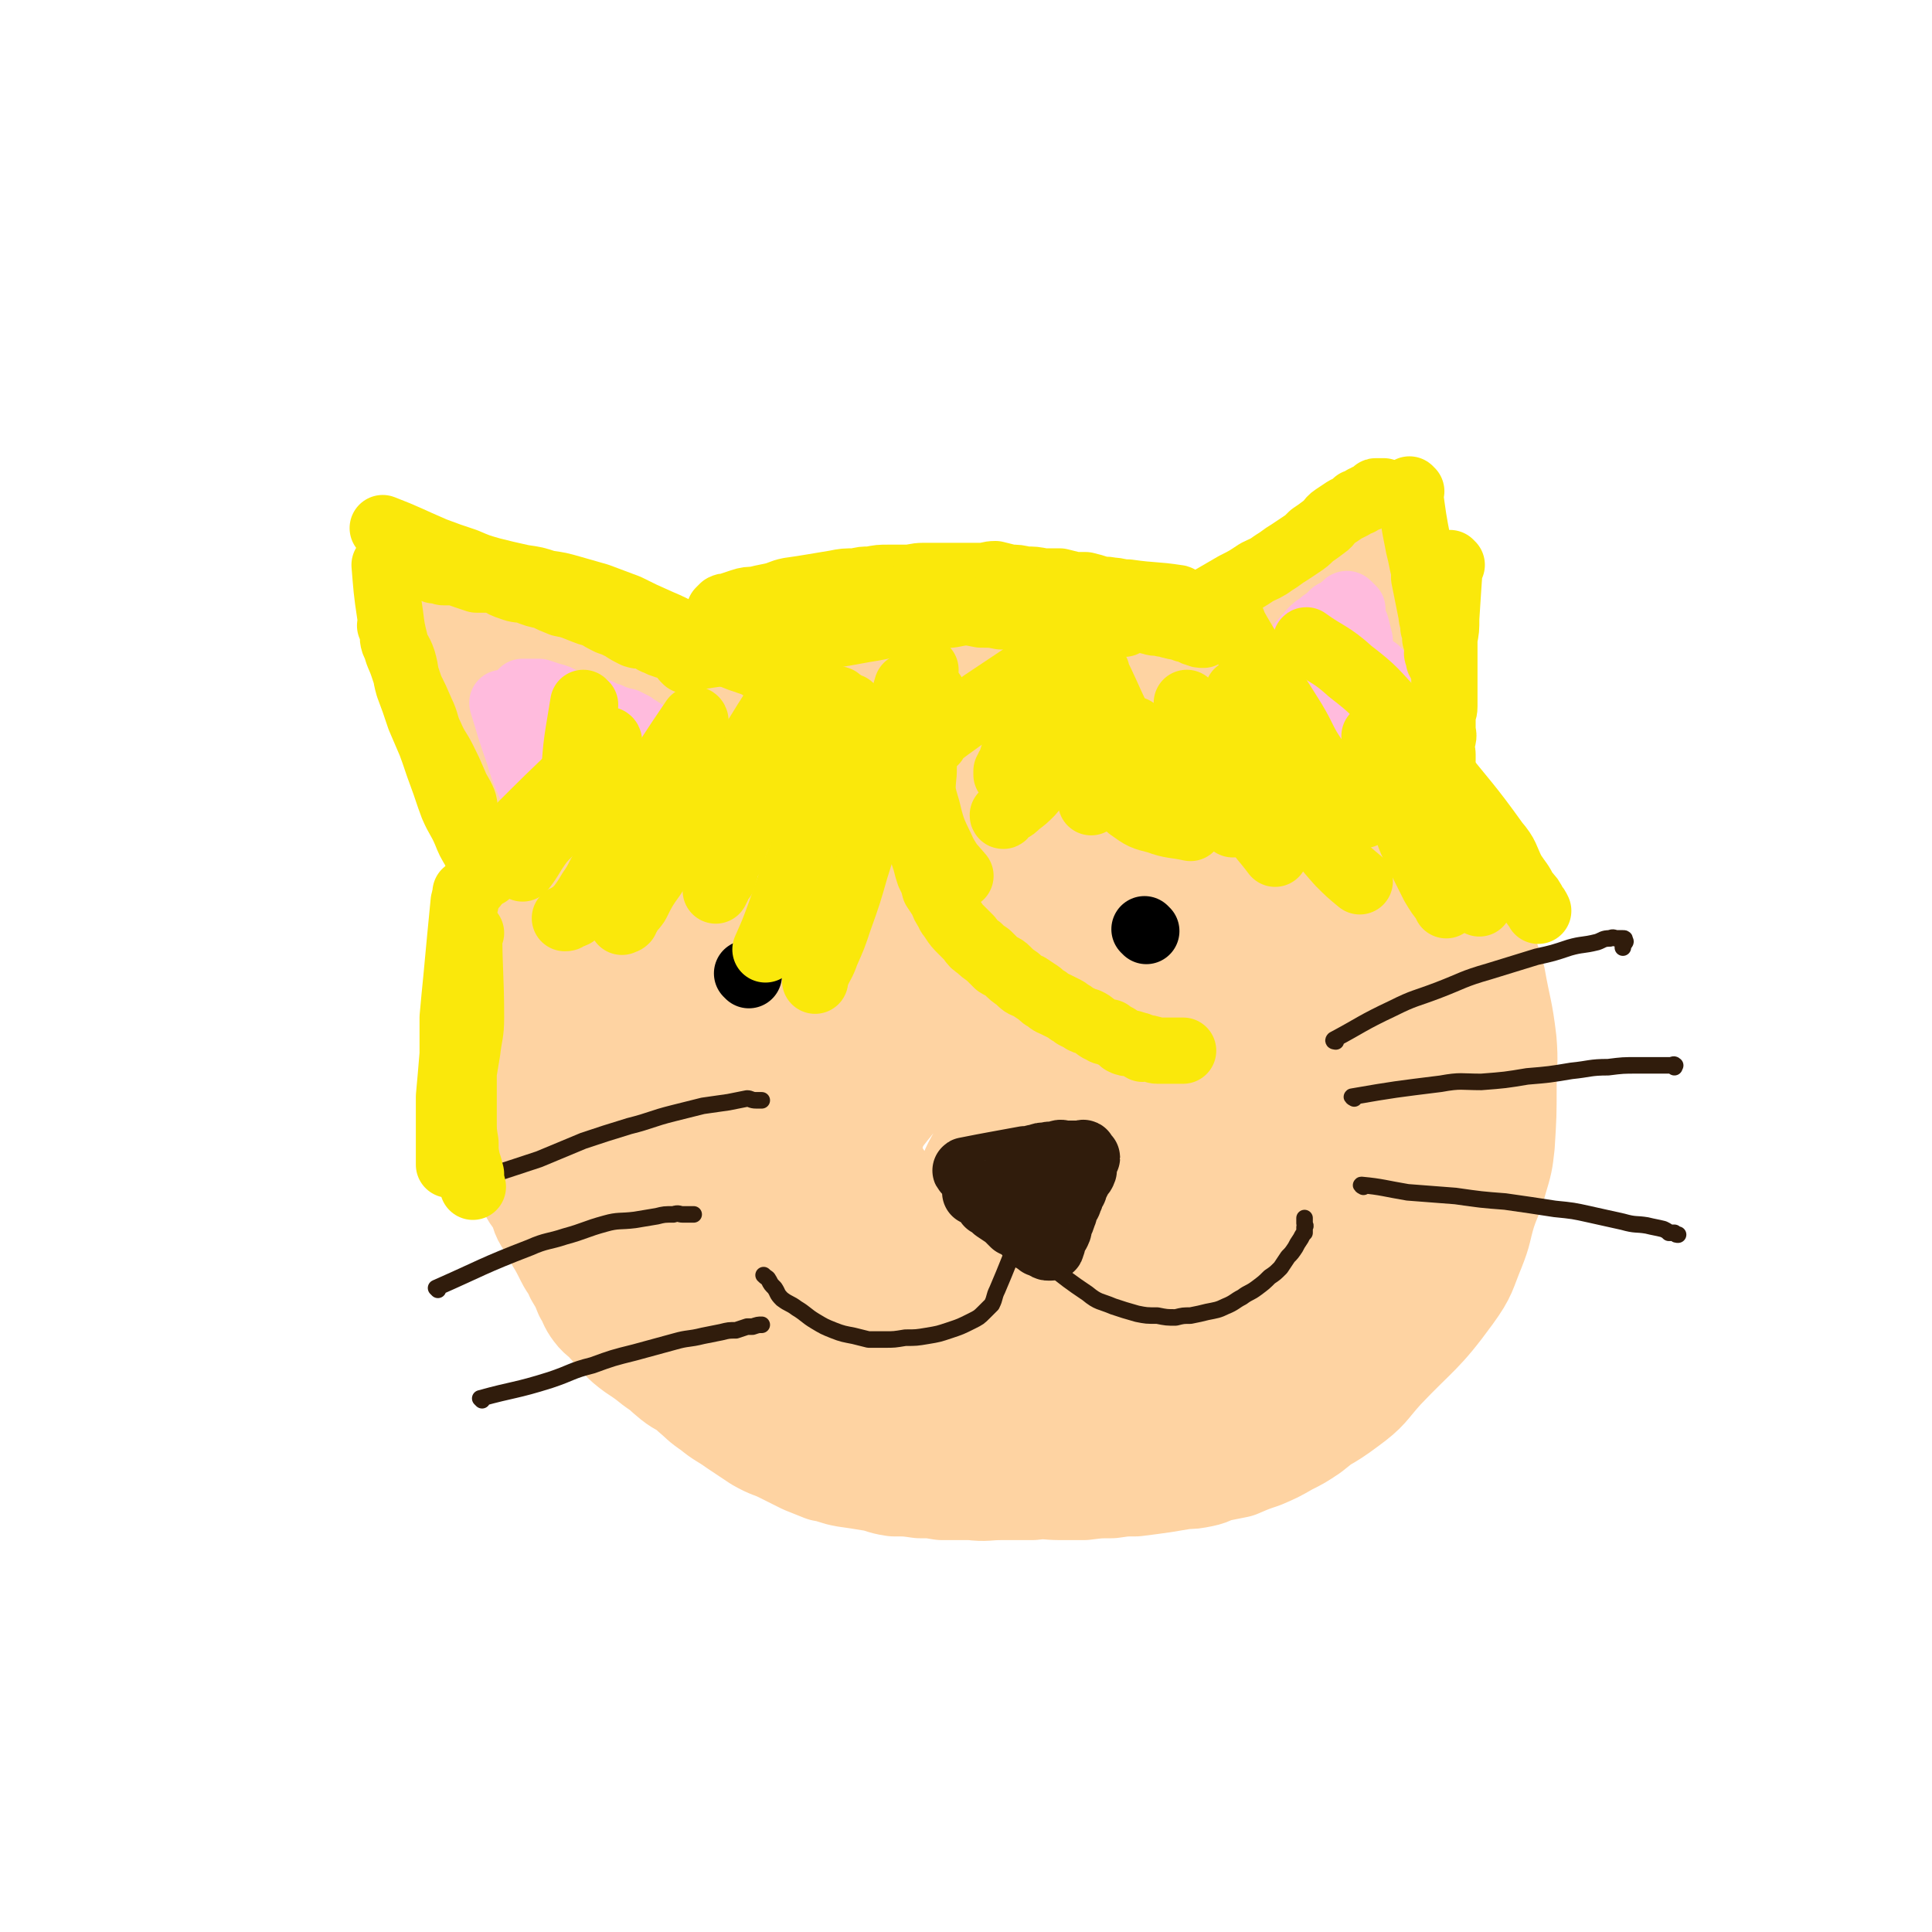 <svg viewBox='0 0 1050 1050' version='1.1' xmlns='http://www.w3.org/2000/svg' xmlns:xlink='http://www.w3.org/1999/xlink'><g fill='none' stroke='#FED3A2' stroke-width='60' stroke-linecap='round' stroke-linejoin='round'><path d='M368,654c0,0 0,0 -1,-1 -15,-10 -16,-8 -31,-19 -6,-4 -5,-5 -9,-10 -5,-6 -5,-6 -9,-12 -4,-6 -4,-6 -7,-13 -3,-6 -4,-6 -6,-13 -3,-8 -2,-8 -4,-16 -2,-7 -2,-7 -3,-14 -1,-7 -1,-7 -1,-14 0,-6 0,-6 1,-11 1,-8 1,-8 3,-16 1,-9 1,-9 4,-18 2,-8 2,-8 5,-15 4,-7 4,-7 7,-14 4,-7 4,-7 8,-15 5,-7 5,-6 11,-13 7,-8 7,-8 15,-16 7,-8 7,-8 15,-15 8,-7 8,-8 17,-13 10,-7 11,-6 22,-12 13,-5 13,-5 26,-10 11,-4 11,-4 22,-8 12,-4 12,-4 25,-7 13,-3 13,-3 26,-5 12,-2 12,-3 24,-4 16,-2 16,-2 32,-1 14,0 14,0 28,2 14,3 14,4 27,7 14,3 15,2 29,6 12,4 11,5 23,9 14,5 15,4 28,10 11,5 11,6 20,14 11,9 10,10 20,19 11,10 12,10 22,20 10,11 10,11 18,23 9,13 9,14 17,28 5,9 5,9 9,19 5,13 5,13 9,26 3,17 4,17 6,34 1,12 0,12 0,25 0,15 0,15 -1,31 -1,9 -1,9 -4,19 -2,8 -3,8 -6,17 -3,10 -2,10 -6,20 -5,12 -4,13 -12,24 -16,22 -18,21 -37,41 -9,10 -8,11 -19,19 -12,9 -13,8 -26,16 -10,5 -10,5 -20,9 -11,3 -11,3 -21,5 -13,3 -14,3 -27,5 -12,1 -12,1 -24,2 -12,0 -12,0 -25,0 -14,-1 -14,-1 -28,-2 -12,-2 -12,-1 -23,-4 -16,-2 -16,-3 -32,-6 -12,-3 -12,-3 -24,-7 -12,-4 -12,-5 -23,-10 -13,-5 -13,-5 -26,-11 -10,-4 -11,-4 -21,-10 -9,-5 -9,-5 -17,-12 -11,-9 -11,-9 -21,-19 -10,-10 -9,-11 -18,-22 -7,-9 -8,-9 -13,-19 -7,-13 -6,-14 -10,-28 -4,-14 -5,-14 -7,-28 -2,-13 -1,-13 -1,-27 -1,-16 -1,-16 0,-32 1,-11 1,-11 3,-22 3,-11 3,-12 7,-22 5,-13 4,-14 11,-25 7,-12 8,-12 17,-22 7,-9 8,-8 17,-16 9,-9 9,-10 19,-18 13,-10 13,-10 28,-17 12,-7 12,-8 26,-12 14,-5 15,-4 30,-6 14,-3 15,-4 29,-4 18,-1 18,0 35,0 16,1 16,0 31,2 18,2 19,2 37,6 15,4 15,5 29,10 13,5 13,5 25,12 12,6 13,5 24,13 10,7 10,7 18,17 11,13 11,13 20,28 8,12 8,12 15,24 8,15 9,15 16,30 5,13 5,13 8,26 2,13 1,13 2,26 1,16 1,16 0,31 0,10 -1,10 -4,20 -2,10 -3,10 -6,20 -5,12 -5,12 -10,23 -5,11 -4,12 -11,21 -6,10 -6,10 -15,18 -10,9 -10,8 -21,16 -10,7 -10,8 -20,13 -10,5 -11,5 -22,8 -13,4 -13,4 -27,5 -10,2 -10,2 -19,2 -14,-1 -14,-1 -27,-3 -15,-2 -15,-2 -30,-6 -11,-4 -10,-6 -20,-10 -14,-7 -15,-6 -29,-12 -13,-6 -13,-5 -25,-13 -10,-6 -10,-7 -19,-15 -11,-10 -11,-10 -22,-21 -10,-9 -11,-8 -19,-18 -10,-14 -10,-14 -18,-30 -6,-12 -6,-13 -9,-26 -4,-16 -4,-16 -4,-33 -1,-16 -2,-16 1,-31 2,-12 2,-13 7,-24 7,-13 7,-13 16,-25 9,-11 9,-12 20,-21 10,-10 10,-11 22,-17 18,-8 19,-8 38,-12 20,-5 20,-4 41,-5 21,0 21,0 42,2 22,3 23,1 44,8 16,5 16,6 30,15 14,9 14,9 26,20 11,10 12,10 20,22 11,15 12,15 18,32 5,13 4,14 6,28 1,11 1,11 0,23 -2,14 -1,15 -6,27 -5,11 -7,11 -15,20 -9,9 -9,9 -19,16 -9,7 -9,8 -19,13 -16,7 -16,8 -32,13 -13,4 -13,3 -27,5 -17,2 -17,2 -34,3 -16,0 -16,0 -32,-1 -21,-2 -21,-2 -41,-6 -14,-3 -14,-4 -27,-10 -13,-5 -13,-5 -25,-12 -11,-8 -12,-8 -20,-18 -9,-12 -9,-13 -15,-26 -4,-10 -4,-10 -5,-21 -1,-12 -2,-13 2,-25 5,-13 5,-14 15,-23 14,-13 15,-14 32,-22 27,-12 27,-13 56,-20 32,-7 33,-7 66,-8 26,0 26,2 52,6 23,3 24,1 45,8 15,5 16,6 28,16 11,11 12,12 18,27 7,17 8,19 7,37 -1,20 -2,22 -12,41 -10,20 -13,19 -29,37 -13,15 -12,17 -29,29 -16,11 -17,10 -36,18 -11,4 -12,4 -24,6 -15,2 -15,2 -30,1 -11,-1 -11,-2 -21,-6 -15,-5 -15,-6 -29,-13 -14,-8 -15,-7 -28,-17 -10,-6 -10,-6 -19,-14 -9,-8 -11,-7 -16,-16 -10,-16 -12,-17 -15,-35 -2,-13 0,-15 5,-27 6,-16 4,-19 16,-30 18,-16 21,-16 44,-25 22,-8 23,-7 47,-9 19,-1 20,-2 38,2 14,4 14,5 27,13 11,7 11,7 19,17 7,9 9,10 11,20 2,13 1,15 -4,27 -6,12 -8,12 -19,22 -10,10 -10,12 -23,18 -15,8 -16,6 -32,10 -10,3 -10,2 -20,4 -7,0 -7,1 -13,0 -3,-1 -3,-1 -6,-3 -3,-3 -5,-3 -5,-7 2,-16 1,-19 11,-34 9,-15 12,-14 26,-26 8,-7 8,-8 17,-12 10,-4 10,-4 21,-4 11,-1 11,0 22,3 6,1 8,0 12,5 5,6 6,7 7,16 2,10 1,11 -3,20 -3,9 -3,10 -10,16 -12,10 -13,10 -27,16 -17,6 -17,5 -35,7 -14,2 -14,2 -29,1 -14,-1 -14,-1 -27,-5 -11,-3 -11,-3 -21,-8 -6,-4 -8,-4 -12,-11 -5,-8 -8,-10 -7,-19 2,-14 4,-16 13,-27 14,-18 14,-21 34,-33 21,-13 22,-12 47,-18 22,-6 23,-7 47,-7 19,1 19,3 37,9 13,4 13,5 25,12 9,6 11,6 17,15 6,8 7,10 6,19 0,13 -2,14 -8,26 -6,12 -6,14 -17,21 -18,11 -20,9 -40,16 -14,4 -15,4 -29,6 -16,2 -16,1 -32,1 -9,-1 -9,-1 -18,-2 -5,-1 -5,-1 -10,-2 -3,-1 -3,-1 -5,-3 -2,-1 -3,-1 -2,-2 4,-9 3,-11 11,-18 22,-20 22,-22 48,-37 15,-8 17,-6 34,-9 13,-3 14,-2 28,-2 12,0 13,-2 25,2 8,2 9,3 14,9 7,7 8,7 10,16 3,11 2,13 -1,24 -2,10 -4,10 -10,18 -6,8 -7,7 -13,14 -6,6 -5,7 -11,11 -7,5 -7,4 -15,7 -6,2 -6,3 -13,3 -4,0 -4,0 -7,-2 -3,-2 -4,-2 -5,-4 -2,-6 -4,-8 -1,-13 12,-17 14,-17 30,-32 17,-16 18,-16 37,-29 15,-9 15,-9 31,-16 12,-4 13,-3 26,-6 7,-1 8,-2 15,-2 4,1 5,1 8,4 3,3 3,3 5,7 3,7 3,7 4,14 1,9 0,9 -1,17 0,6 -1,6 -2,11 -1,4 -1,4 -3,8 -2,4 -2,4 -5,8 -3,5 -3,4 -7,9 -5,7 -5,7 -9,13 -6,7 -6,7 -12,15 -5,6 -4,6 -9,11 -4,5 -4,5 -9,9 -5,4 -5,4 -11,8 -4,3 -4,3 -9,7 -4,3 -4,3 -9,6 -3,3 -3,3 -7,6 -4,3 -4,2 -8,5 -3,2 -3,3 -6,5 -3,2 -3,2 -7,4 -3,1 -4,1 -8,2 -8,2 -8,2 -16,3 -9,1 -9,1 -19,1 -8,1 -8,1 -16,0 -10,0 -10,0 -20,-1 -12,-2 -12,-2 -24,-4 -11,-2 -11,-2 -21,-4 -12,-3 -12,-4 -23,-6 -12,-3 -13,-3 -25,-5 -10,-2 -10,-3 -20,-5 -8,-2 -8,-1 -15,-3 -9,-2 -9,-3 -18,-6 -9,-3 -9,-2 -17,-6 -7,-3 -7,-4 -13,-9 -6,-4 -6,-5 -11,-10 -6,-7 -7,-7 -13,-14 -5,-6 -5,-6 -11,-14 -7,-9 -7,-9 -13,-19 -8,-12 -8,-12 -14,-25 -6,-12 -6,-12 -9,-24 -4,-13 -5,-14 -6,-28 0,-11 0,-12 2,-23 1,-9 1,-9 4,-18 3,-8 3,-8 7,-16 5,-8 6,-7 12,-14 6,-8 5,-8 12,-15 7,-6 7,-7 15,-12 8,-5 9,-5 18,-8 8,-3 8,-2 17,-4 6,-1 6,-1 12,-1 6,0 6,0 13,1 6,0 6,1 12,1 7,1 7,0 14,2 7,1 7,2 14,4 5,2 6,2 10,5 5,3 5,3 8,6 3,2 3,3 5,5 2,2 1,3 3,5 1,1 2,1 3,2 0,0 0,1 1,1 0,1 0,0 1,1 0,0 0,1 0,1 1,0 1,-1 2,-1 2,-1 1,-1 3,-2 4,-1 5,-1 9,-1 7,-1 7,-1 15,-1 8,-1 8,-1 17,0 9,0 9,1 18,2 10,1 10,1 19,2 9,1 9,1 18,2 8,1 8,1 15,2 5,0 5,0 10,0 4,0 4,0 7,0 3,-1 3,-1 6,-2 2,-1 2,-1 5,-2 1,0 1,0 3,-1 0,-1 0,-1 1,-2 1,-1 1,-2 2,-3 1,-2 1,-2 1,-3 1,-3 1,-3 1,-5 0,-4 0,-4 0,-7 0,-3 1,-3 0,-6 0,-3 0,-3 0,-6 -1,-3 -1,-3 -2,-6 -1,-3 -1,-3 -2,-5 -1,-3 -1,-3 -2,-6 -2,-3 -1,-3 -3,-6 -2,-4 -2,-4 -4,-7 -3,-3 -3,-3 -6,-6 -3,-3 -3,-3 -6,-6 -4,-3 -4,-4 -8,-7 -6,-4 -5,-5 -11,-8 -6,-4 -7,-2 -13,-6 -4,-2 -4,-3 -8,-5 -4,-3 -4,-4 -9,-6 -5,-2 -5,-1 -10,-2 -7,-2 -7,-3 -14,-5 -8,-2 -8,-1 -16,-3 -7,-1 -7,-1 -14,-2 -5,-1 -5,-1 -11,-2 -7,-1 -7,-1 -14,-1 -9,-1 -9,-1 -17,-1 -8,0 -8,-1 -15,0 -7,0 -7,0 -13,1 -6,1 -6,1 -12,2 -7,1 -7,0 -14,1 -8,1 -8,2 -16,3 -8,2 -8,1 -16,3 -6,2 -6,3 -12,5 -7,3 -7,3 -13,5 -8,3 -8,3 -16,7 -8,3 -8,2 -15,6 -6,4 -6,5 -12,9 -5,4 -5,4 -10,9 -4,4 -4,4 -8,8 -4,3 -4,3 -7,7 -4,3 -4,3 -8,7 -4,4 -4,4 -7,9 -5,6 -5,6 -8,13 -4,6 -4,6 -7,13 -3,6 -3,6 -5,13 -2,5 -2,5 -3,10 -2,6 -2,5 -3,11 -2,6 -2,6 -3,13 0,6 -1,6 -1,13 -1,7 0,7 0,14 -1,6 -1,6 -1,12 -1,5 0,5 0,10 0,6 0,6 0,11 0,5 -1,5 0,9 0,6 1,6 2,12 0,6 0,6 2,11 1,6 1,6 3,11 1,5 1,5 3,10 2,4 3,4 5,8 2,4 1,5 4,9 2,4 3,4 5,9 3,5 3,5 6,11 2,4 3,4 5,9 3,5 3,5 5,10 3,5 2,5 5,9 3,4 4,3 7,7 3,3 3,4 6,7 4,4 4,4 8,7 6,4 6,4 11,8 6,4 5,4 10,8 5,4 6,3 10,7 6,5 5,5 11,9 6,5 6,4 13,9 6,4 6,4 12,8 7,4 7,3 13,6 6,3 6,3 12,6 5,2 5,2 10,4 6,1 6,2 12,3 7,1 7,1 13,2 7,1 6,2 13,3 7,0 7,0 14,1 6,0 6,0 12,1 8,0 8,0 16,0 8,1 8,0 16,0 8,0 8,0 17,0 8,-1 8,0 15,0 7,0 7,0 13,0 8,-1 8,-1 15,-1 7,-1 7,-1 13,-1 8,-1 8,-1 15,-2 6,-1 6,-1 12,-2 4,0 4,0 9,-1 5,-1 4,-2 9,-3 5,-1 5,-1 10,-2 7,-3 7,-3 13,-5 7,-3 7,-3 14,-7 6,-3 6,-3 12,-7 5,-4 5,-4 10,-8 6,-5 6,-6 11,-11 6,-7 6,-7 13,-13 7,-6 7,-6 14,-13 8,-6 9,-5 15,-13 6,-7 5,-8 10,-16 4,-7 4,-7 8,-15 4,-7 5,-7 8,-15 2,-5 2,-5 4,-11 1,-7 1,-7 3,-14 2,-7 2,-7 3,-15 2,-7 1,-7 2,-14 1,-6 1,-6 2,-13 0,-7 0,-7 0,-15 0,-8 0,-8 0,-16 -1,-8 -1,-8 -2,-16 -1,-7 -1,-7 -3,-14 -1,-7 -2,-7 -4,-13 -2,-7 -1,-7 -3,-13 -3,-8 -4,-8 -7,-15 -4,-9 -4,-9 -8,-17 -3,-7 -3,-8 -7,-14 -3,-6 -4,-6 -8,-11 -4,-6 -4,-6 -9,-11 -4,-6 -5,-5 -10,-10 -5,-6 -5,-6 -11,-12 -4,-5 -4,-5 -9,-10 -6,-6 -6,-6 -13,-11 -7,-6 -7,-5 -15,-10 -8,-4 -9,-3 -17,-7 -6,-3 -6,-3 -12,-5 -7,-4 -7,-4 -14,-7 -9,-3 -9,-3 -18,-5 -10,-3 -10,-3 -21,-5 -8,-2 -8,-2 -16,-3 -10,-2 -10,-3 -20,-4 -11,-1 -11,-1 -21,-1 -9,0 -9,-1 -17,0 -8,0 -8,0 -15,1 -9,1 -9,1 -17,2 -8,2 -8,2 -15,4 -6,2 -6,2 -12,5 -6,3 -6,3 -11,6 -5,2 -5,2 -10,5 -4,3 -4,4 -8,7 -5,5 -6,4 -10,10 -5,5 -4,5 -8,10 -4,6 -4,6 -9,12 -3,5 -3,5 -7,11 -3,4 -3,4 -5,8 -4,6 -4,5 -7,11 -3,4 -3,5 -5,10 -3,5 -3,5 -5,11 -2,5 -1,6 -2,11 -1,5 -2,5 -3,10 -1,4 0,5 0,9 -1,7 -1,7 -1,15 -1,14 0,14 -1,29 0,12 0,12 -1,24 '/><path d='M652,413c0,0 -1,0 -1,-1 7,-16 7,-17 15,-33 4,-6 4,-7 9,-12 5,-6 6,-6 11,-11 6,-6 6,-6 12,-11 4,-5 4,-5 9,-9 5,-4 5,-4 10,-8 4,-3 4,-3 7,-6 4,-2 4,-2 7,-5 2,-1 2,-1 5,-3 2,-1 2,-1 4,-3 2,-2 2,-2 4,-4 1,-1 1,-1 3,-2 1,0 1,0 2,0 1,-1 1,-1 1,-1 1,-1 1,-1 2,-1 1,0 1,0 2,0 0,0 0,-1 0,-1 1,-1 1,0 2,0 1,0 1,0 2,0 0,0 0,0 0,1 1,0 1,0 2,1 0,1 0,1 0,2 0,1 0,1 0,3 1,3 1,3 1,7 1,7 1,7 1,13 0,10 0,10 0,20 0,8 1,8 0,17 0,7 0,7 -1,15 0,9 -1,9 -1,17 -1,9 -1,9 -1,17 0,7 1,7 1,14 0,6 0,6 -1,12 0,6 0,6 -1,13 0,6 0,6 0,12 -1,5 -1,5 -1,9 0,4 0,4 0,8 0,2 0,2 0,4 0,1 0,1 0,2 0,1 0,1 0,3 0,0 0,0 0,0 '/><path d='M729,365c0,0 -1,-1 -1,-1 -1,18 -1,19 -1,37 0,10 1,10 2,20 '/><path d='M391,438c0,0 0,0 -1,-1 -13,-11 -13,-10 -25,-21 -7,-6 -7,-6 -14,-12 -5,-4 -5,-4 -9,-8 -4,-3 -4,-3 -8,-7 -5,-4 -5,-5 -9,-9 -6,-5 -6,-5 -12,-10 -4,-4 -4,-4 -8,-8 -4,-3 -4,-3 -8,-6 -4,-3 -3,-4 -7,-7 -2,-2 -2,-2 -5,-3 -1,-2 -1,-2 -3,-3 -1,0 -1,0 -2,0 -1,-1 0,-1 -1,-1 -1,0 -1,0 -2,0 0,0 0,0 0,0 -1,0 -1,0 -1,0 -1,1 0,1 0,2 0,2 0,2 0,5 0,3 0,3 1,6 1,4 1,4 2,9 2,6 2,6 5,12 4,9 4,9 7,17 4,9 3,9 7,18 4,9 6,9 10,18 3,6 2,6 5,13 3,7 3,7 6,14 2,7 2,7 4,14 1,6 2,6 3,11 2,4 2,4 3,8 1,3 1,3 1,5 1,3 1,3 2,6 1,1 1,1 2,3 0,1 -1,1 0,2 0,1 1,1 1,2 0,1 -1,1 0,3 0,1 1,0 1,1 0,0 0,0 0,1 0,0 0,1 0,1 -1,-1 -1,-2 -1,-4 -2,-3 -2,-3 -3,-6 -2,-4 -2,-4 -3,-8 -1,-4 0,-4 -2,-8 -1,-4 -2,-4 -3,-8 -2,-5 -2,-5 -3,-9 -1,-5 -1,-5 -3,-10 -2,-5 -2,-5 -4,-10 -2,-4 -2,-5 -4,-9 -2,-4 -2,-4 -4,-8 -1,-5 -2,-4 -3,-9 -1,-3 -1,-4 -2,-7 -1,-4 -1,-4 -3,-7 0,-2 0,-2 -1,-4 -1,-2 -1,-2 -1,-4 -1,-2 -1,-2 -1,-3 -1,-2 -2,-2 -2,-4 -1,-1 0,-2 0,-3 -1,-1 -1,-2 -1,-2 -1,-1 -1,0 -2,0 0,0 1,0 1,0 0,0 0,0 0,1 0,1 0,1 0,2 0,2 0,2 1,5 0,4 1,4 1,8 1,7 0,7 1,13 0,8 0,8 1,15 1,8 2,8 3,17 1,8 2,8 3,17 1,9 0,9 1,18 1,7 3,7 4,15 1,5 0,6 0,11 1,6 2,6 4,12 0,4 0,4 1,9 0,4 0,4 1,8 0,4 0,4 1,7 0,2 0,2 1,5 0,2 0,2 0,4 0,1 1,1 1,2 0,1 0,1 0,3 0,0 0,1 0,1 1,1 1,1 1,1 0,1 0,1 0,2 0,0 0,0 0,0 0,0 0,1 0,1 0,0 0,-1 0,-1 0,-3 0,-3 0,-5 -1,-3 -1,-3 -1,-5 -1,-4 -2,-4 -3,-7 -2,-7 -2,-7 -3,-13 -2,-11 -1,-11 -3,-22 -2,-11 -3,-11 -5,-22 -3,-10 -2,-11 -5,-21 -3,-8 -3,-8 -6,-17 -3,-7 -3,-7 -5,-14 -2,-6 -2,-6 -4,-13 -1,-5 -1,-5 -2,-10 -1,-4 -2,-4 -3,-8 -1,-3 -1,-3 -1,-6 -1,-2 -1,-2 -2,-5 -1,-2 -1,-2 -1,-4 -1,-2 -1,-2 -1,-4 -1,-2 -1,-2 -1,-4 -1,-1 -1,-1 -2,-3 0,-1 0,-1 0,-2 0,-2 0,-2 0,-3 0,-1 -1,0 -1,0 -1,-1 0,-1 0,-2 0,0 0,0 0,0 1,0 1,0 2,1 3,1 3,1 5,2 4,1 4,0 8,1 7,2 7,2 13,4 8,3 8,3 16,5 9,3 9,2 18,5 8,3 8,3 16,6 8,3 9,3 17,6 6,2 6,2 11,5 6,3 5,3 11,6 4,2 4,1 8,3 4,2 4,2 8,3 4,2 4,2 7,4 4,1 4,1 7,2 3,1 3,1 7,2 2,1 2,1 4,2 2,0 2,0 4,1 2,1 2,1 3,2 1,0 1,0 1,1 1,0 1,0 1,0 0,0 1,0 1,0 0,0 0,1 0,1 -2,0 -2,0 -4,-1 -3,-2 -3,-2 -6,-3 -4,-3 -5,-2 -9,-4 -6,-3 -6,-3 -11,-5 -7,-4 -6,-5 -14,-8 -9,-5 -9,-4 -18,-8 -11,-5 -11,-4 -22,-9 -8,-4 -7,-4 -15,-8 -10,-4 -10,-4 -20,-8 -9,-4 -9,-4 -18,-8 -7,-3 -7,-3 -15,-6 -5,-2 -5,-2 -11,-4 -4,-2 -4,-2 -9,-4 -3,-1 -3,-1 -7,-2 -3,-1 -3,-1 -6,-2 -2,0 -2,0 -4,0 -1,0 -1,0 -2,0 -1,0 -1,-1 -2,0 0,0 0,1 0,1 -1,0 -1,0 -1,0 0,0 0,0 1,1 1,1 0,1 1,2 0,0 0,0 1,1 1,1 1,1 1,2 1,2 1,2 2,3 1,2 1,2 3,5 2,3 2,3 5,7 3,6 4,5 7,12 4,8 4,9 8,17 5,9 5,9 10,17 5,8 5,8 10,15 5,8 5,8 10,16 6,10 6,11 11,21 4,7 4,7 7,15 3,5 3,5 5,10 2,5 2,5 5,10 1,3 1,3 3,6 1,2 1,2 2,5 2,3 2,3 3,6 1,2 0,2 1,4 0,1 1,1 1,2 1,2 1,2 2,3 0,1 0,1 0,1 0,1 0,1 0,1 0,1 -1,2 0,2 0,0 1,-1 1,0 0,0 0,1 0,1 -1,0 -2,-1 -3,-2 -2,-3 -2,-3 -3,-7 -4,-7 -4,-7 -8,-15 -5,-12 -4,-12 -10,-23 -5,-12 -5,-12 -12,-24 -6,-11 -7,-11 -14,-22 -6,-9 -6,-8 -11,-18 -5,-8 -5,-8 -9,-16 -3,-6 -3,-6 -6,-12 -2,-5 -2,-6 -4,-11 -1,-4 -1,-4 -3,-8 -2,-4 -2,-4 -4,-8 -2,-5 -2,-5 -4,-9 -1,-3 -1,-3 -2,-7 -1,-3 -1,-3 -2,-6 -1,-2 -1,-1 -2,-3 -1,-2 -1,-2 -1,-3 0,-1 0,-1 0,-2 0,0 0,0 0,0 0,0 0,0 1,1 1,0 1,1 1,1 2,1 3,1 5,2 3,3 3,3 7,6 4,3 5,2 10,5 6,4 6,4 13,8 7,4 7,4 15,7 7,4 7,3 15,7 8,4 8,4 17,8 7,3 8,3 15,6 8,4 8,4 16,8 7,3 7,3 13,6 6,3 6,4 11,7 5,3 5,2 10,5 5,2 5,2 10,5 4,2 4,2 7,3 4,2 4,2 7,3 2,1 2,2 5,3 1,1 2,1 3,1 2,1 2,1 3,2 1,0 1,1 2,1 0,0 1,-1 1,0 1,0 0,0 1,1 0,0 0,0 1,1 0,0 -1,0 0,0 0,0 1,0 1,0 0,0 -1,0 -1,0 -2,-1 -2,0 -3,-1 -3,-2 -3,-2 -5,-4 -4,-3 -3,-4 -7,-7 -4,-4 -5,-3 -9,-7 -6,-6 -6,-6 -12,-11 -9,-7 -9,-8 -19,-13 -10,-7 -11,-6 -22,-12 -9,-5 -9,-5 -18,-10 -9,-4 -9,-4 -18,-8 -9,-4 -10,-4 -19,-8 -8,-3 -8,-2 -16,-5 -5,-2 -5,-3 -11,-5 -4,-2 -4,-1 -8,-3 -3,-1 -3,-1 -6,-2 -1,0 -1,0 -2,0 -1,-1 -1,-1 -2,-1 0,0 0,0 -1,0 '/><path d='M251,343c0,0 -1,-1 -1,-1 17,4 18,4 36,9 7,2 7,2 14,5 7,3 7,3 14,6 8,4 8,4 15,7 8,3 8,3 16,6 9,3 8,3 17,6 6,2 7,2 13,4 7,2 7,1 14,4 6,2 6,2 12,5 6,2 6,1 11,4 4,1 4,1 8,3 4,2 4,2 8,3 8,3 8,3 17,5 1,1 1,1 2,1 '/><path d='M235,356c0,0 -1,-1 -1,-1 16,3 17,3 33,7 9,2 8,2 17,5 8,2 9,1 17,3 8,3 8,3 16,6 9,4 9,4 18,7 8,3 8,3 17,5 8,3 8,3 16,6 8,3 8,4 16,6 8,3 8,3 17,5 6,2 6,1 12,3 5,1 5,1 10,3 5,1 6,0 11,2 5,1 4,2 9,3 7,3 7,2 13,5 '/></g>
<g fill='none' stroke='#FFBBDD' stroke-width='36' stroke-linecap='round' stroke-linejoin='round'><path d='M274,383c0,0 -1,-1 -1,-1 4,13 4,14 9,28 2,7 2,7 5,14 1,3 2,3 3,6 1,2 1,3 2,4 1,2 1,1 3,3 0,0 0,1 0,1 1,1 1,1 2,1 1,0 1,-1 3,-1 2,-1 2,-1 5,-2 3,-2 3,-3 6,-5 3,-3 3,-3 6,-5 4,-3 4,-3 7,-5 3,-2 3,-2 6,-5 3,-2 3,-2 6,-5 2,-2 3,-1 5,-3 1,-2 1,-2 3,-4 1,-1 1,-1 2,-1 1,0 2,0 2,0 1,-1 0,-2 1,-2 0,-1 1,0 1,0 0,0 0,-1 0,-1 0,-1 0,-1 0,-1 0,-1 0,-1 0,-1 -1,-1 -2,-1 -3,-2 -2,-1 -2,-1 -3,-2 -2,-1 -2,-1 -4,-2 -2,0 -2,0 -4,-1 -3,-1 -3,-1 -5,-2 -3,-1 -3,0 -5,-2 -3,-1 -2,-1 -5,-2 -4,-1 -4,-1 -8,-2 -3,-1 -3,-1 -7,-2 -3,-2 -3,-2 -7,-3 -3,-1 -3,-1 -6,-2 -2,0 -2,0 -4,0 -1,0 -1,0 -2,0 -1,0 -1,0 -2,0 0,0 0,0 -1,0 0,0 0,0 0,0 '/><path d='M306,421c0,0 -1,-1 -1,-1 '/><path d='M324,409c0,0 -1,-1 -1,-1 '/><path d='M302,401c0,0 -1,-1 -1,-1 '/><path d='M685,375c0,0 -2,0 -1,-1 14,-15 15,-15 29,-31 2,-2 2,-2 4,-3 2,-2 2,-2 4,-3 1,-1 1,-1 2,-2 1,0 0,0 1,-1 1,-1 1,-1 2,-1 1,-1 1,-1 2,-1 1,-1 1,-1 2,-2 0,0 0,1 0,1 1,0 1,-1 1,-1 0,0 1,0 1,0 0,-1 -1,-1 -1,-1 1,-1 1,-1 2,0 0,0 0,0 0,1 1,0 1,0 2,1 0,2 0,2 0,4 1,3 1,3 2,5 1,4 1,4 2,8 0,5 0,5 1,9 1,4 1,4 2,8 0,3 0,3 0,7 1,2 1,2 1,4 1,3 1,3 1,5 1,2 0,2 0,3 0,1 0,1 0,2 0,2 0,2 0,3 0,1 0,1 0,2 0,1 0,1 0,1 0,1 0,1 0,1 0,0 1,1 0,1 0,0 -1,0 -2,0 -1,0 -1,1 -3,1 -2,0 -2,0 -5,0 -3,-1 -3,-1 -6,-1 -3,-1 -3,-1 -6,-1 -3,0 -3,0 -6,0 -2,-1 -1,-1 -3,-2 -1,0 -1,0 -2,0 -1,0 -1,0 -2,0 '/><path d='M711,386c0,0 -1,-1 -1,-1 '/><path d='M728,371c0,0 -1,-1 -1,-1 '/><path d='M749,365c0,0 -1,-1 -1,-1 '/></g>
<g fill='none' stroke='#301C0C' stroke-width='36' stroke-linecap='round' stroke-linejoin='round'><path d='M526,637c0,0 -2,-1 -1,-1 15,-3 16,-3 32,-6 4,0 4,-1 7,-1 2,-1 2,-1 5,-1 2,-1 2,0 5,0 1,-1 0,-1 1,-1 2,-1 2,0 3,0 1,0 1,0 2,0 1,0 1,0 1,0 1,0 1,0 2,0 1,0 1,0 2,0 0,0 0,0 1,0 1,0 1,0 2,0 0,0 1,-1 1,0 0,0 0,0 0,0 1,1 0,1 0,1 1,1 1,0 1,1 1,0 1,0 0,1 0,1 0,1 -1,3 0,1 0,2 0,3 -1,3 -2,2 -3,5 -1,2 -1,2 -2,4 0,2 -1,2 -2,4 0,1 0,2 -1,3 0,2 -1,2 -2,4 -1,2 0,2 -1,4 -1,3 -1,3 -2,5 -1,2 0,2 -1,4 -1,2 -1,2 -2,3 0,1 0,1 -1,2 0,1 0,1 0,2 -1,0 0,0 -1,1 0,0 1,1 0,1 0,0 0,0 -1,0 -1,0 -1,0 -2,-1 -1,0 -1,-1 -3,-1 -2,-2 -2,-1 -4,-3 -2,-2 -2,-2 -5,-5 -2,-2 -2,-2 -5,-3 -2,-2 -2,-2 -4,-4 -3,-2 -3,-2 -6,-4 -2,-2 -2,-2 -4,-3 -1,-2 -1,-2 -2,-3 -1,-1 -1,-1 -2,-2 0,0 -1,0 -1,0 -1,-1 0,-1 -1,-1 0,0 0,0 -1,0 '/><path d='M552,656c0,0 -1,-1 -1,-1 '/><path d='M564,656c0,0 -1,-1 -1,-1 '/></g>
<g fill='none' stroke='#301C0C' stroke-width='9' stroke-linecap='round' stroke-linejoin='round'><path d='M555,673c0,0 -1,-1 -1,-1 -6,14 -6,15 -12,29 -2,4 -1,4 -3,8 -2,2 -2,2 -4,4 -3,3 -3,3 -7,5 -6,3 -6,3 -12,5 -6,2 -6,2 -12,3 -6,1 -6,1 -12,1 -6,1 -6,1 -11,1 -4,0 -4,0 -9,0 -4,-1 -4,-1 -8,-2 -5,-1 -6,-1 -11,-3 -5,-2 -5,-2 -10,-5 -5,-3 -5,-4 -10,-7 -4,-3 -4,-2 -8,-5 -3,-3 -2,-3 -4,-6 -2,-2 -2,-2 -3,-4 -1,-2 -1,-1 -3,-3 '/><path d='M558,677c0,0 -2,-1 -1,-1 16,13 16,15 34,27 6,5 7,4 14,7 6,2 6,2 13,4 5,1 5,1 11,1 5,1 5,1 10,1 4,-1 4,-1 8,-1 5,-1 5,-1 9,-2 5,-1 6,-1 10,-3 5,-2 5,-3 9,-5 4,-3 4,-2 8,-5 4,-3 4,-3 7,-6 3,-2 3,-2 6,-5 2,-3 2,-3 4,-6 2,-2 2,-2 4,-5 1,-2 1,-2 3,-5 1,-2 1,-2 2,-3 0,-1 0,-1 0,-3 1,-1 0,-1 0,-2 0,-1 0,-1 0,-1 0,-1 0,-1 0,-1 0,-1 0,-1 0,-1 '/><path d='M726,566c0,0 -2,0 -1,-1 15,-8 15,-9 32,-17 12,-6 12,-5 25,-10 13,-5 13,-6 27,-10 13,-4 13,-4 26,-8 9,-2 9,-2 18,-5 7,-2 7,-1 15,-3 3,-1 3,-2 7,-2 2,-1 2,0 4,0 1,0 1,0 2,0 0,0 0,0 1,0 1,0 1,0 1,1 1,1 0,1 -1,3 0,0 0,0 0,1 '/><path d='M736,597c0,0 -2,-1 -1,-1 23,-4 24,-4 48,-7 11,-2 11,-1 22,-1 13,-1 13,-1 25,-3 12,-1 12,-1 24,-3 10,-1 10,-2 20,-2 8,-1 8,-1 16,-1 5,0 5,0 10,0 3,0 3,0 5,0 2,0 2,0 3,0 1,0 2,-1 2,0 1,0 0,0 0,1 '/><path d='M741,645c0,0 -2,-1 -1,-1 11,1 13,2 25,4 13,1 13,1 26,2 14,2 14,2 27,3 14,2 14,2 27,4 10,1 10,1 19,3 9,2 9,2 18,4 7,2 7,1 13,2 4,1 5,1 9,2 2,1 2,1 3,2 2,0 2,0 3,0 1,1 1,1 2,1 '/><path d='M246,647c0,0 -1,-1 -1,-1 23,-8 24,-8 48,-16 12,-5 12,-5 24,-10 12,-4 12,-4 25,-8 12,-3 12,-4 24,-7 8,-2 8,-2 16,-4 7,-1 7,-1 14,-2 5,-1 5,-1 10,-2 2,0 2,1 5,1 1,0 1,0 2,0 0,0 0,0 1,0 '/><path d='M238,701c0,0 -1,-1 -1,-1 25,-11 25,-12 51,-22 9,-4 10,-3 19,-6 11,-3 11,-4 22,-7 7,-2 8,-1 16,-2 6,-1 6,-1 12,-2 4,-1 4,-1 9,-1 3,-1 3,0 5,0 2,0 2,0 4,0 1,0 1,0 2,0 '/><path d='M262,761c0,0 -1,-1 -1,-1 18,-5 19,-4 38,-10 12,-4 11,-5 23,-8 11,-4 11,-4 23,-7 11,-3 11,-3 22,-6 7,-2 7,-1 15,-3 5,-1 5,-1 10,-2 4,-1 4,-1 8,-1 3,-1 3,-1 6,-2 1,0 2,0 3,0 3,-1 3,-1 5,-1 '/></g>
<g fill='none' stroke='#000000' stroke-width='36' stroke-linecap='round' stroke-linejoin='round'><path d='M407,530c0,0 -1,-1 -1,-1 '/><path d='M623,506c0,0 -1,-1 -1,-1 '/></g>
<g fill='none' stroke='#FAE80B' stroke-width='36' stroke-linecap='round' stroke-linejoin='round'><path d='M503,364c0,0 -1,-1 -1,-1 -3,11 -2,12 -4,24 -1,5 -2,5 -2,11 -1,4 0,4 -1,8 0,4 -1,4 -1,8 -1,4 0,4 0,8 0,4 -1,4 0,8 0,4 1,3 1,7 1,3 1,3 1,6 1,3 1,3 2,6 1,2 1,2 1,5 1,4 1,4 2,8 1,3 1,3 2,6 1,4 1,4 2,7 2,4 2,4 3,8 2,3 2,3 4,6 1,3 1,3 3,6 1,3 2,3 3,5 2,3 2,3 5,6 2,2 2,2 4,4 2,3 2,3 5,5 2,2 2,2 5,4 2,2 2,2 5,5 3,2 3,1 5,3 3,3 3,3 6,5 3,3 3,3 6,4 3,2 3,2 6,4 2,2 2,2 4,3 2,2 3,2 5,3 2,1 2,1 4,2 2,1 2,1 3,2 2,1 2,1 3,2 2,1 2,1 4,2 1,1 1,1 3,1 2,1 2,1 3,2 2,1 2,2 5,3 1,1 2,1 4,1 1,1 1,1 3,2 2,1 2,1 4,3 2,1 2,1 5,1 1,1 1,0 3,1 2,0 1,1 3,2 2,0 2,-1 4,0 2,0 2,1 4,1 1,0 1,0 2,0 1,0 1,0 2,0 1,0 1,0 3,0 1,0 1,0 2,0 1,0 1,0 3,0 1,0 1,0 2,0 '/><path d='M508,403c0,0 -2,0 -1,-1 13,-10 14,-10 27,-20 9,-6 9,-6 18,-12 6,-4 6,-4 11,-8 4,-2 4,-2 8,-4 2,0 2,0 3,-1 1,0 1,-1 2,0 0,0 1,0 0,1 0,3 0,3 -1,6 -2,5 -2,5 -5,11 -4,7 -5,7 -9,15 -3,6 -2,7 -6,13 -2,4 -2,3 -4,7 -1,2 -1,2 -1,4 -1,1 -1,2 -2,3 0,1 0,1 -1,2 0,1 0,1 0,2 1,0 0,0 0,0 1,0 1,-1 1,-1 4,-4 4,-3 8,-7 5,-5 5,-5 10,-10 6,-6 6,-6 12,-11 3,-3 3,-3 6,-6 2,-2 2,-2 5,-3 1,-1 1,-1 2,-1 0,-1 1,-1 1,-1 1,0 1,0 0,1 -2,8 -2,8 -6,15 -6,11 -7,10 -14,20 -6,7 -6,7 -12,14 -3,3 -3,3 -7,6 -2,2 -2,2 -4,3 -2,1 -2,1 -3,2 0,1 -1,2 -1,1 3,-2 4,-3 7,-7 7,-7 7,-7 13,-14 6,-6 6,-6 12,-11 4,-5 4,-5 8,-9 5,-4 5,-4 9,-7 2,-2 2,-2 4,-4 '/><path d='M578,419c0,0 -2,0 -1,-1 11,-7 12,-7 24,-14 5,-3 5,-4 11,-6 1,-1 1,-1 3,-1 1,0 2,-1 1,0 -2,5 -3,5 -6,11 -3,5 -3,5 -6,10 -3,4 -3,4 -5,8 -2,2 -2,2 -3,5 -1,1 -1,1 -2,3 0,1 0,1 -1,2 0,0 0,0 0,0 1,-1 1,-1 1,-1 2,-2 2,-2 5,-4 3,-2 4,-2 8,-5 4,-3 4,-3 8,-6 2,-3 2,-3 4,-5 2,-1 2,-1 4,-3 1,-1 1,-1 2,-1 2,-1 2,-1 3,-2 1,0 0,0 0,1 0,2 1,2 0,3 0,3 -1,3 -2,5 -1,3 -1,3 -2,7 -1,2 -1,2 -2,4 0,1 0,1 -1,2 0,1 0,1 -1,2 0,0 0,0 0,0 1,0 1,-1 2,-1 5,-3 5,-3 10,-6 3,-2 3,-2 5,-4 '/><path d='M639,339c0,0 -2,0 -1,-1 15,-10 16,-10 33,-20 6,-3 6,-3 12,-7 4,-2 5,-2 9,-5 5,-3 4,-3 9,-6 3,-2 3,-2 6,-4 3,-2 3,-2 6,-5 3,-2 3,-2 7,-5 3,-2 2,-3 5,-5 3,-2 3,-2 6,-4 2,-1 2,-1 4,-2 1,-1 1,-1 2,-2 1,0 1,0 2,0 1,-1 1,-1 2,-2 1,0 1,0 2,0 0,0 0,-1 0,-1 1,0 1,0 2,0 0,0 0,-1 0,-1 1,0 1,0 1,0 1,0 1,-1 1,-1 0,0 1,0 1,0 0,-1 -1,-1 0,-1 0,0 0,0 1,0 0,0 0,0 0,0 1,0 1,0 1,0 1,0 1,0 1,0 1,0 1,0 1,0 '/><path d='M767,267c0,0 -1,-1 -1,-1 2,15 2,16 5,31 1,4 1,4 2,9 1,4 1,4 1,8 1,5 1,5 2,10 1,5 1,5 2,10 0,3 1,3 1,7 1,3 1,3 1,6 1,2 1,2 2,5 0,1 -1,1 -1,3 0,1 1,1 1,2 0,1 0,1 0,2 '/><path d='M789,307c0,0 -1,-1 -1,-1 -1,14 -1,15 -2,30 0,6 0,6 -1,11 0,5 0,5 0,10 0,4 0,4 0,7 0,2 0,2 0,5 0,2 0,2 0,5 0,2 0,2 0,5 0,2 0,2 0,5 0,3 -1,3 -1,6 0,3 0,3 0,7 0,2 1,2 0,5 0,2 -1,2 -1,4 0,2 1,2 1,4 0,2 0,2 0,3 0,2 0,2 -1,4 0,0 0,0 0,1 '/><path d='M641,326c0,0 0,-1 -1,-1 -13,-2 -13,-1 -27,-3 -5,0 -5,-1 -9,-1 -4,-1 -4,0 -7,-1 -3,-1 -3,-1 -7,-2 -3,0 -3,0 -6,0 -4,-1 -4,-1 -8,-2 -4,0 -4,0 -9,0 -5,-1 -5,-1 -10,-1 -4,-1 -4,-1 -8,-1 -4,-1 -4,-1 -8,-2 -4,0 -4,1 -8,1 -5,0 -5,0 -10,0 -5,0 -5,0 -10,0 -5,0 -6,0 -11,0 -5,0 -5,1 -10,1 -5,0 -5,0 -9,0 -5,0 -5,0 -10,1 -4,0 -4,0 -8,1 -6,0 -6,0 -11,1 -6,1 -6,1 -12,2 -6,1 -6,1 -13,2 -5,1 -5,2 -10,3 -5,1 -5,1 -9,2 -3,0 -4,0 -7,1 -3,1 -3,1 -6,2 -2,1 -2,0 -4,1 -1,1 -1,1 -2,2 '/><path d='M386,353c0,0 -1,0 -1,-1 16,-7 17,-8 34,-15 7,-3 7,-2 14,-4 6,-1 6,-1 11,-2 6,-1 6,-1 12,-2 6,-1 6,-1 12,-1 7,-1 7,-1 13,-1 6,-1 6,-1 13,-1 5,0 5,1 11,1 6,0 6,0 12,0 8,0 8,0 16,0 7,0 7,0 15,0 6,0 6,0 12,0 6,-1 6,-2 12,-2 5,1 4,2 9,3 3,1 3,0 7,1 5,0 5,0 10,2 5,1 5,1 9,2 5,1 5,1 10,2 5,2 5,2 9,3 3,1 3,0 6,1 3,0 3,1 5,1 2,1 2,0 4,1 2,0 2,0 3,1 2,0 2,0 4,1 1,0 0,1 2,1 2,1 2,1 4,1 '/><path d='M611,339c0,0 0,-1 -1,-1 -15,-1 -15,0 -29,-1 -8,0 -8,0 -16,0 -5,-1 -5,-1 -11,-1 -5,-1 -5,-1 -10,-1 -5,-1 -5,-1 -11,-1 -5,-1 -5,-1 -11,-2 -6,-1 -6,-1 -12,-1 -7,-1 -7,0 -14,0 -6,0 -6,0 -11,0 -5,0 -5,0 -10,0 -4,0 -4,0 -9,1 -5,1 -5,1 -10,2 -5,0 -5,1 -10,1 -6,1 -6,0 -12,1 -5,1 -4,1 -9,2 -5,2 -5,1 -10,2 -4,1 -4,1 -7,2 -3,0 -3,1 -5,1 -3,1 -3,0 -5,1 -2,0 -2,1 -4,2 -2,0 -2,0 -3,0 -2,1 -2,1 -4,2 -1,0 -1,0 -3,1 -1,0 -1,0 -2,0 -2,1 -1,2 -2,2 -2,0 -2,-1 -3,0 -1,0 -1,1 -2,1 0,0 0,0 -1,0 0,0 0,0 -1,0 -1,0 -1,0 -2,0 -1,0 -1,0 -2,0 -2,0 -2,-1 -4,-1 -1,0 -1,0 -3,0 -3,-1 -3,-1 -5,-2 -3,-1 -3,-2 -6,-3 -3,-1 -3,0 -6,-1 -4,-2 -4,-2 -7,-4 -4,-2 -4,-2 -7,-3 -4,-2 -4,-2 -7,-4 -4,-1 -4,-1 -9,-3 -5,-2 -5,-2 -10,-3 -5,-2 -5,-2 -9,-4 -5,-1 -5,-1 -10,-3 -4,-1 -4,0 -9,-2 -3,-1 -3,-1 -6,-3 -3,-1 -3,-1 -6,-1 -3,0 -3,0 -6,0 -3,-1 -3,-1 -6,-2 -3,-1 -3,-1 -5,-2 -3,0 -3,0 -5,0 -1,0 -1,0 -2,0 -1,0 -1,-1 -2,-1 -1,0 -1,0 -2,0 0,0 0,0 -1,0 '/><path d='M210,308c0,0 -1,-1 -1,-1 1,12 1,14 3,27 1,8 1,8 3,16 1,6 2,6 4,12 2,6 2,6 4,12 3,6 3,6 6,13 3,6 2,7 5,13 3,7 4,7 7,13 3,6 3,6 6,13 2,5 3,5 5,10 1,4 0,4 2,8 1,3 2,3 3,6 2,3 2,3 3,7 1,3 1,3 2,5 0,3 1,3 1,6 1,1 0,1 1,2 0,1 0,1 1,2 0,0 0,0 0,1 0,1 0,1 0,1 0,0 0,1 0,1 -1,0 -1,-1 -1,-1 -1,-1 -1,-1 -1,-2 -1,-2 -1,-2 -2,-4 -1,-3 -2,-3 -3,-6 -3,-5 -3,-5 -5,-10 -3,-7 -4,-7 -7,-14 -3,-8 -3,-9 -6,-17 -3,-8 -3,-9 -6,-17 -3,-7 -3,-7 -6,-14 -3,-9 -3,-9 -6,-17 -2,-7 -1,-7 -3,-14 -2,-6 -3,-5 -5,-10 -1,-3 0,-4 -1,-7 0,-1 0,-1 -1,-2 '/><path d='M209,288c0,0 -1,-1 -1,-1 13,5 14,6 28,12 8,3 8,3 17,6 7,3 7,3 14,5 8,2 8,2 17,4 7,1 7,1 13,3 7,1 7,1 14,3 7,2 7,2 14,4 8,3 8,3 16,6 8,4 8,4 17,8 7,3 7,3 14,7 7,3 6,3 13,6 6,3 6,3 12,5 5,2 5,2 11,4 3,1 3,1 6,3 2,0 2,0 5,1 1,0 1,1 2,1 2,0 2,0 4,1 1,0 1,0 2,0 '/><path d='M373,359c0,0 -1,-1 -1,-1 12,-2 13,-2 26,-4 14,-3 14,-3 29,-6 10,-1 10,-1 20,-2 12,-2 12,-2 23,-4 13,-2 13,-3 25,-5 11,-2 11,-2 22,-3 10,-2 10,-2 21,-2 11,-1 11,-1 23,-1 9,0 9,1 18,1 8,0 8,0 16,0 8,0 8,0 16,1 7,0 7,-1 14,0 5,0 5,1 10,2 3,1 3,1 7,2 3,0 3,-1 6,0 3,0 3,1 6,2 '/><path d='M253,491c0,0 -1,-1 -1,-1 -2,20 -2,21 -4,42 -1,10 -1,10 -2,21 0,10 0,10 0,20 -1,12 -1,12 -2,23 0,9 0,9 0,19 0,6 0,6 0,11 0,4 0,4 0,7 '/><path d='M256,507c0,0 -1,-1 -1,-1 0,22 1,24 1,47 0,9 -1,9 -2,18 -1,6 -1,6 -2,12 0,7 0,7 0,14 0,6 0,6 0,12 0,6 0,6 1,12 0,5 0,5 1,10 1,3 1,3 2,7 0,3 0,3 1,7 '/><path d='M432,370c0,0 -1,-1 -1,-1 -3,10 -2,12 -5,23 -4,12 -5,11 -10,23 -3,9 -3,9 -6,18 -4,8 -4,8 -7,16 -3,8 -3,8 -6,17 -3,5 -2,5 -4,11 -2,2 -2,2 -3,5 -1,1 -1,1 -1,2 '/><path d='M426,380c0,0 -1,-1 -1,-1 -9,13 -9,14 -18,28 -10,13 -10,12 -20,25 -8,11 -8,12 -16,23 -8,11 -9,10 -16,21 -5,7 -5,7 -9,15 -2,3 -3,3 -5,7 -1,1 -1,1 -1,2 -1,1 -1,0 -2,1 '/><path d='M378,392c0,0 0,-1 -1,-1 -13,19 -13,20 -26,39 -6,9 -5,9 -10,19 -6,9 -6,10 -11,20 -5,7 -4,8 -9,15 -3,5 -3,5 -6,9 -2,2 -2,2 -3,4 -2,1 -2,0 -3,1 -1,1 -1,1 -2,1 '/><path d='M331,403c0,0 0,-1 -1,-1 -10,17 -9,18 -20,35 -5,8 -6,7 -11,15 -5,5 -5,5 -9,11 -3,5 -3,5 -6,9 '/><path d='M319,416c0,0 0,-1 -1,-1 -20,19 -20,19 -40,39 -6,7 -6,8 -12,16 -4,5 -4,5 -8,11 -2,2 -2,2 -5,4 '/><path d='M318,383c0,0 -1,-1 -1,-1 -3,19 -4,21 -5,41 0,5 1,5 3,11 1,2 2,2 4,4 '/><path d='M507,377c0,0 -1,-1 -1,-1 -3,21 -4,22 -4,44 -1,10 -1,10 2,20 3,13 4,13 9,24 4,7 4,6 9,12 '/><path d='M594,376c0,0 -1,-1 -1,-1 3,19 3,20 8,40 2,7 2,7 6,14 3,5 3,6 7,10 7,5 7,5 15,7 8,3 9,2 18,4 '/><path d='M662,389c0,0 -2,-1 -1,-1 18,17 18,19 38,35 6,5 7,5 15,8 5,2 5,2 10,4 '/><path d='M674,377c0,0 -2,-1 -1,-1 9,11 10,11 20,23 6,6 5,6 11,12 2,3 3,3 5,6 '/><path d='M494,374c0,0 -1,-1 -1,-1 -9,30 -8,31 -17,62 -5,18 -5,18 -11,37 -4,14 -4,14 -9,28 -3,9 -3,9 -7,18 -2,6 -3,6 -5,11 -1,2 -1,2 -1,4 '/><path d='M463,385c0,0 -1,-1 -1,-1 -6,17 -6,18 -12,37 -4,13 -4,13 -8,27 -5,14 -5,14 -11,28 -4,12 -4,12 -8,23 -3,8 -3,8 -7,17 '/><path d='M456,381c0,0 0,-1 -1,-1 -20,24 -21,24 -40,49 -9,13 -8,14 -15,28 -5,8 -5,8 -9,17 '/><path d='M596,365c0,0 -1,-1 -1,-1 11,22 10,25 25,47 6,10 7,10 17,17 15,11 16,10 33,19 0,1 0,1 0,1 '/><path d='M646,383c0,0 -1,-1 -1,-1 11,22 11,23 23,45 6,11 6,11 13,21 5,8 6,8 12,16 '/><path d='M673,402c0,0 -2,-1 -1,-1 19,23 20,24 39,48 9,10 8,10 17,20 5,5 5,5 11,10 '/><path d='M748,401c0,0 -1,-1 -1,-1 7,21 7,22 16,44 3,11 3,11 8,21 4,8 4,8 8,16 3,5 3,5 7,10 0,0 0,0 0,1 '/><path d='M768,430c0,0 -2,-1 -1,-1 6,11 7,12 13,24 6,11 6,11 12,22 4,6 4,6 8,11 2,3 2,2 4,5 '/><path d='M782,418c0,0 -2,-1 -1,-1 15,19 17,20 32,41 6,7 5,8 9,16 4,6 4,5 7,11 3,3 3,3 5,7 1,1 1,1 2,3 '/><path d='M670,338c0,0 -1,-1 -1,-1 6,11 7,12 14,24 10,15 10,15 20,31 6,10 5,11 12,21 8,10 8,10 16,19 5,6 5,5 10,11 '/><path d='M711,349c0,0 -2,-1 -1,-1 11,8 13,7 24,17 13,10 13,11 24,23 9,9 9,10 17,20 '/></g>
</svg>